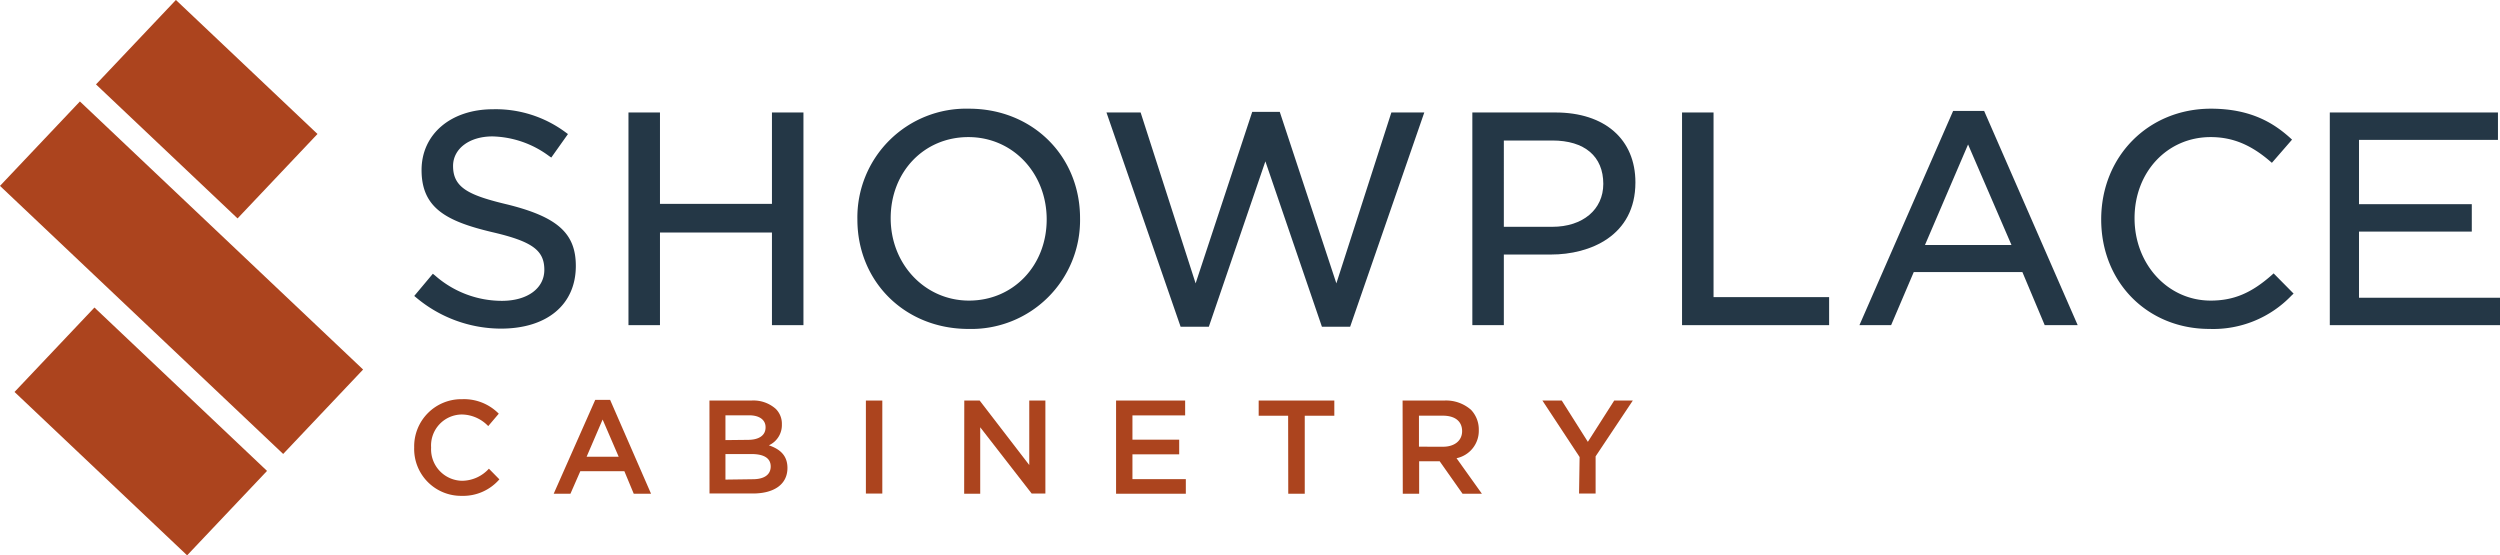 <svg xmlns="http://www.w3.org/2000/svg" viewBox="0 0 403.2 89.56"><defs><style>.cls-1{fill:#243746;}.cls-2{fill:#ac441e;}</style></defs><g id="Layer_2" data-name="Layer 2"><g id="Layer_1-2" data-name="Layer 1"><polygon class="cls-1" points="380.46 48.02 380.46 37.35 398.65 37.35 398.65 32.93 380.46 32.93 380.46 22.56 402.87 22.56 402.87 18.14 375.75 18.14 375.75 52.44 403.2 52.44 403.2 48.02 380.46 48.02"/><path class="cls-1" d="M81.92,33c-6.24-1.48-8.85-2.68-8.85-6.23C73.07,24,75.68,22,79.42,22a15.91,15.91,0,0,1,9.11,3.15l.38.26,2.69-3.79-.37-.27a18.89,18.89,0,0,0-11.71-3.73c-6.79,0-11.53,4-11.53,9.81,0,6.12,4,8.25,11.35,10,6.48,1.5,8.45,2.92,8.45,6.09,0,3-2.75,5-6.85,5a16.32,16.32,0,0,1-10.78-4.09l-.35-.28-3,3.58.36.3A21.33,21.33,0,0,0,80.78,53c7.46,0,12.09-3.88,12.09-10.11C92.87,37.62,89.9,35,81.92,33Z"/><polygon class="cls-1" points="124.5 32.88 106.44 32.88 106.44 18.14 101.36 18.14 101.36 52.44 106.44 52.44 106.44 37.5 124.5 37.5 124.5 52.44 129.58 52.44 129.58 18.14 124.5 18.14 124.5 32.88"/><path class="cls-1" d="M156.28,17.53a17.54,17.54,0,0,0-18,17.86c0,10.07,7.7,17.66,17.91,17.66a17.54,17.54,0,0,0,18-17.86C174.19,25.12,166.49,17.53,156.28,17.53Zm0,30.95c-7.08,0-12.63-5.84-12.63-13.29S149,22.11,156.18,22.11s12.63,5.83,12.63,13.28S163.42,48.48,156.28,48.48Z"/><polygon class="cls-1" points="215.53 45.7 206.4 18.04 201.96 18.04 192.83 45.7 183.96 18.14 178.45 18.14 190.41 52.7 194.96 52.7 204.08 26.02 213.2 52.7 217.75 52.7 229.71 18.14 224.4 18.14 215.53 45.7"/><path class="cls-1" d="M250.86,18.14h-13.4v34.3h5.08V41.05h7.61c6.28,0,13.61-3,13.61-11.63C263.76,22.46,258.81,18.14,250.86,18.14Zm-.51,18.44h-7.81V22.66h7.81c5.23,0,8.23,2.56,8.23,7C258.58,33.8,255.27,36.58,250.35,36.58Z"/><polygon class="cls-1" points="276.36 18.14 271.28 18.14 271.28 52.44 295 52.44 295 47.92 276.36 47.92 276.36 18.14"/><path class="cls-1" d="M315,17.89,299.89,52.44H305l3.65-8.56h17.52l3.6,8.56h5.32L320,17.89Zm-4.54,21.62,6.95-16.21,7,16.21Z"/><path class="cls-1" d="M366.37,44.38c-3.3,2.91-6.15,4.1-9.84,4.1-6.88,0-12.27-5.84-12.27-13.29s5.28-13.08,12.27-13.08c3.48,0,6.42,1.19,9.53,3.85l.35.3,3.25-3.74-.34-.31c-2.44-2.18-6.1-4.68-12.74-4.68-10.09,0-17.7,7.68-17.7,17.86s7.5,17.66,17.45,17.66a17.48,17.48,0,0,0,13.24-5.38l.34-.32-3.22-3.26Z"/><path class="cls-2" d="M66.8,72.16v0a7.61,7.61,0,0,1,7.75-7.78,7.87,7.87,0,0,1,5.89,2.34l-1.7,2a6,6,0,0,0-4.21-1.87,5,5,0,0,0-5,5.3v.05a5.08,5.08,0,0,0,5,5.34,5.9,5.9,0,0,0,4.32-1.95l1.69,1.72a7.74,7.74,0,0,1-6.09,2.66A7.56,7.56,0,0,1,66.8,72.16Z"/><path class="cls-2" d="M96,64.49H98.4L105,79.63h-2.79L100.7,76H93.59L92,79.63h-2.7Zm3.78,9.17-2.59-6-2.58,6Z"/><path class="cls-2" d="M114.42,64.6h6.75a5.42,5.42,0,0,1,3.93,1.33,3.35,3.35,0,0,1,1,2.49v0A3.58,3.58,0,0,1,124,71.82c1.76.6,3,1.61,3,3.65v0c0,2.69-2.22,4.12-5.57,4.12h-7Zm6.21,6.34c1.7,0,2.84-.67,2.84-2v-.05c0-1.18-1-1.91-2.65-1.91H117v4Zm.78,6.35c1.8,0,2.89-.7,2.89-2.06v0c0-1.27-1-2-3.09-2H117v4.12Z"/><path class="cls-2" d="M139.65,64.6h2.65v15h-2.65Z"/><path class="cls-2" d="M155.52,64.6H158L166,75V64.6h2.6v15h-2.21l-8.3-10.69V79.63h-2.59Z"/><path class="cls-2" d="M180,64.6h11.14V67h-8.5v3.91h7.54v2.36h-7.54v4h8.61v2.36H180Z"/><path class="cls-2" d="M207.75,67.05H203V64.6h12.2v2.45h-4.77V79.63h-2.66Z"/><path class="cls-2" d="M226.21,64.6h6.7a6.09,6.09,0,0,1,4.34,1.5,4.59,4.59,0,0,1,1.25,3.25v0a4.51,4.51,0,0,1-3.59,4.55L239,79.63h-3.12l-3.69-5.24h-3.31v5.24h-2.64Zm6.51,7.45c1.89,0,3.09-1,3.09-2.51v0c0-1.61-1.16-2.5-3.11-2.5h-3.85v5Z"/><path class="cls-2" d="M254.76,73.71l-6-9.11h3.12l4.21,6.66,4.25-6.66h3l-6,9v6h-2.67Z"/><rect class="cls-2" x="19.9" y="13.34" width="18.75" height="62.89" transform="translate(-23.37 35.26) rotate(-46.57)"/><rect class="cls-2" x="23.97" y="1.89" width="18.75" height="31.44" transform="translate(-2.37 29.72) rotate(-46.57)"/><rect class="cls-2" x="13.33" y="50.41" width="18.75" height="38.33" transform="translate(-43.43 38.24) rotate(-46.57)"/></g></g></svg>